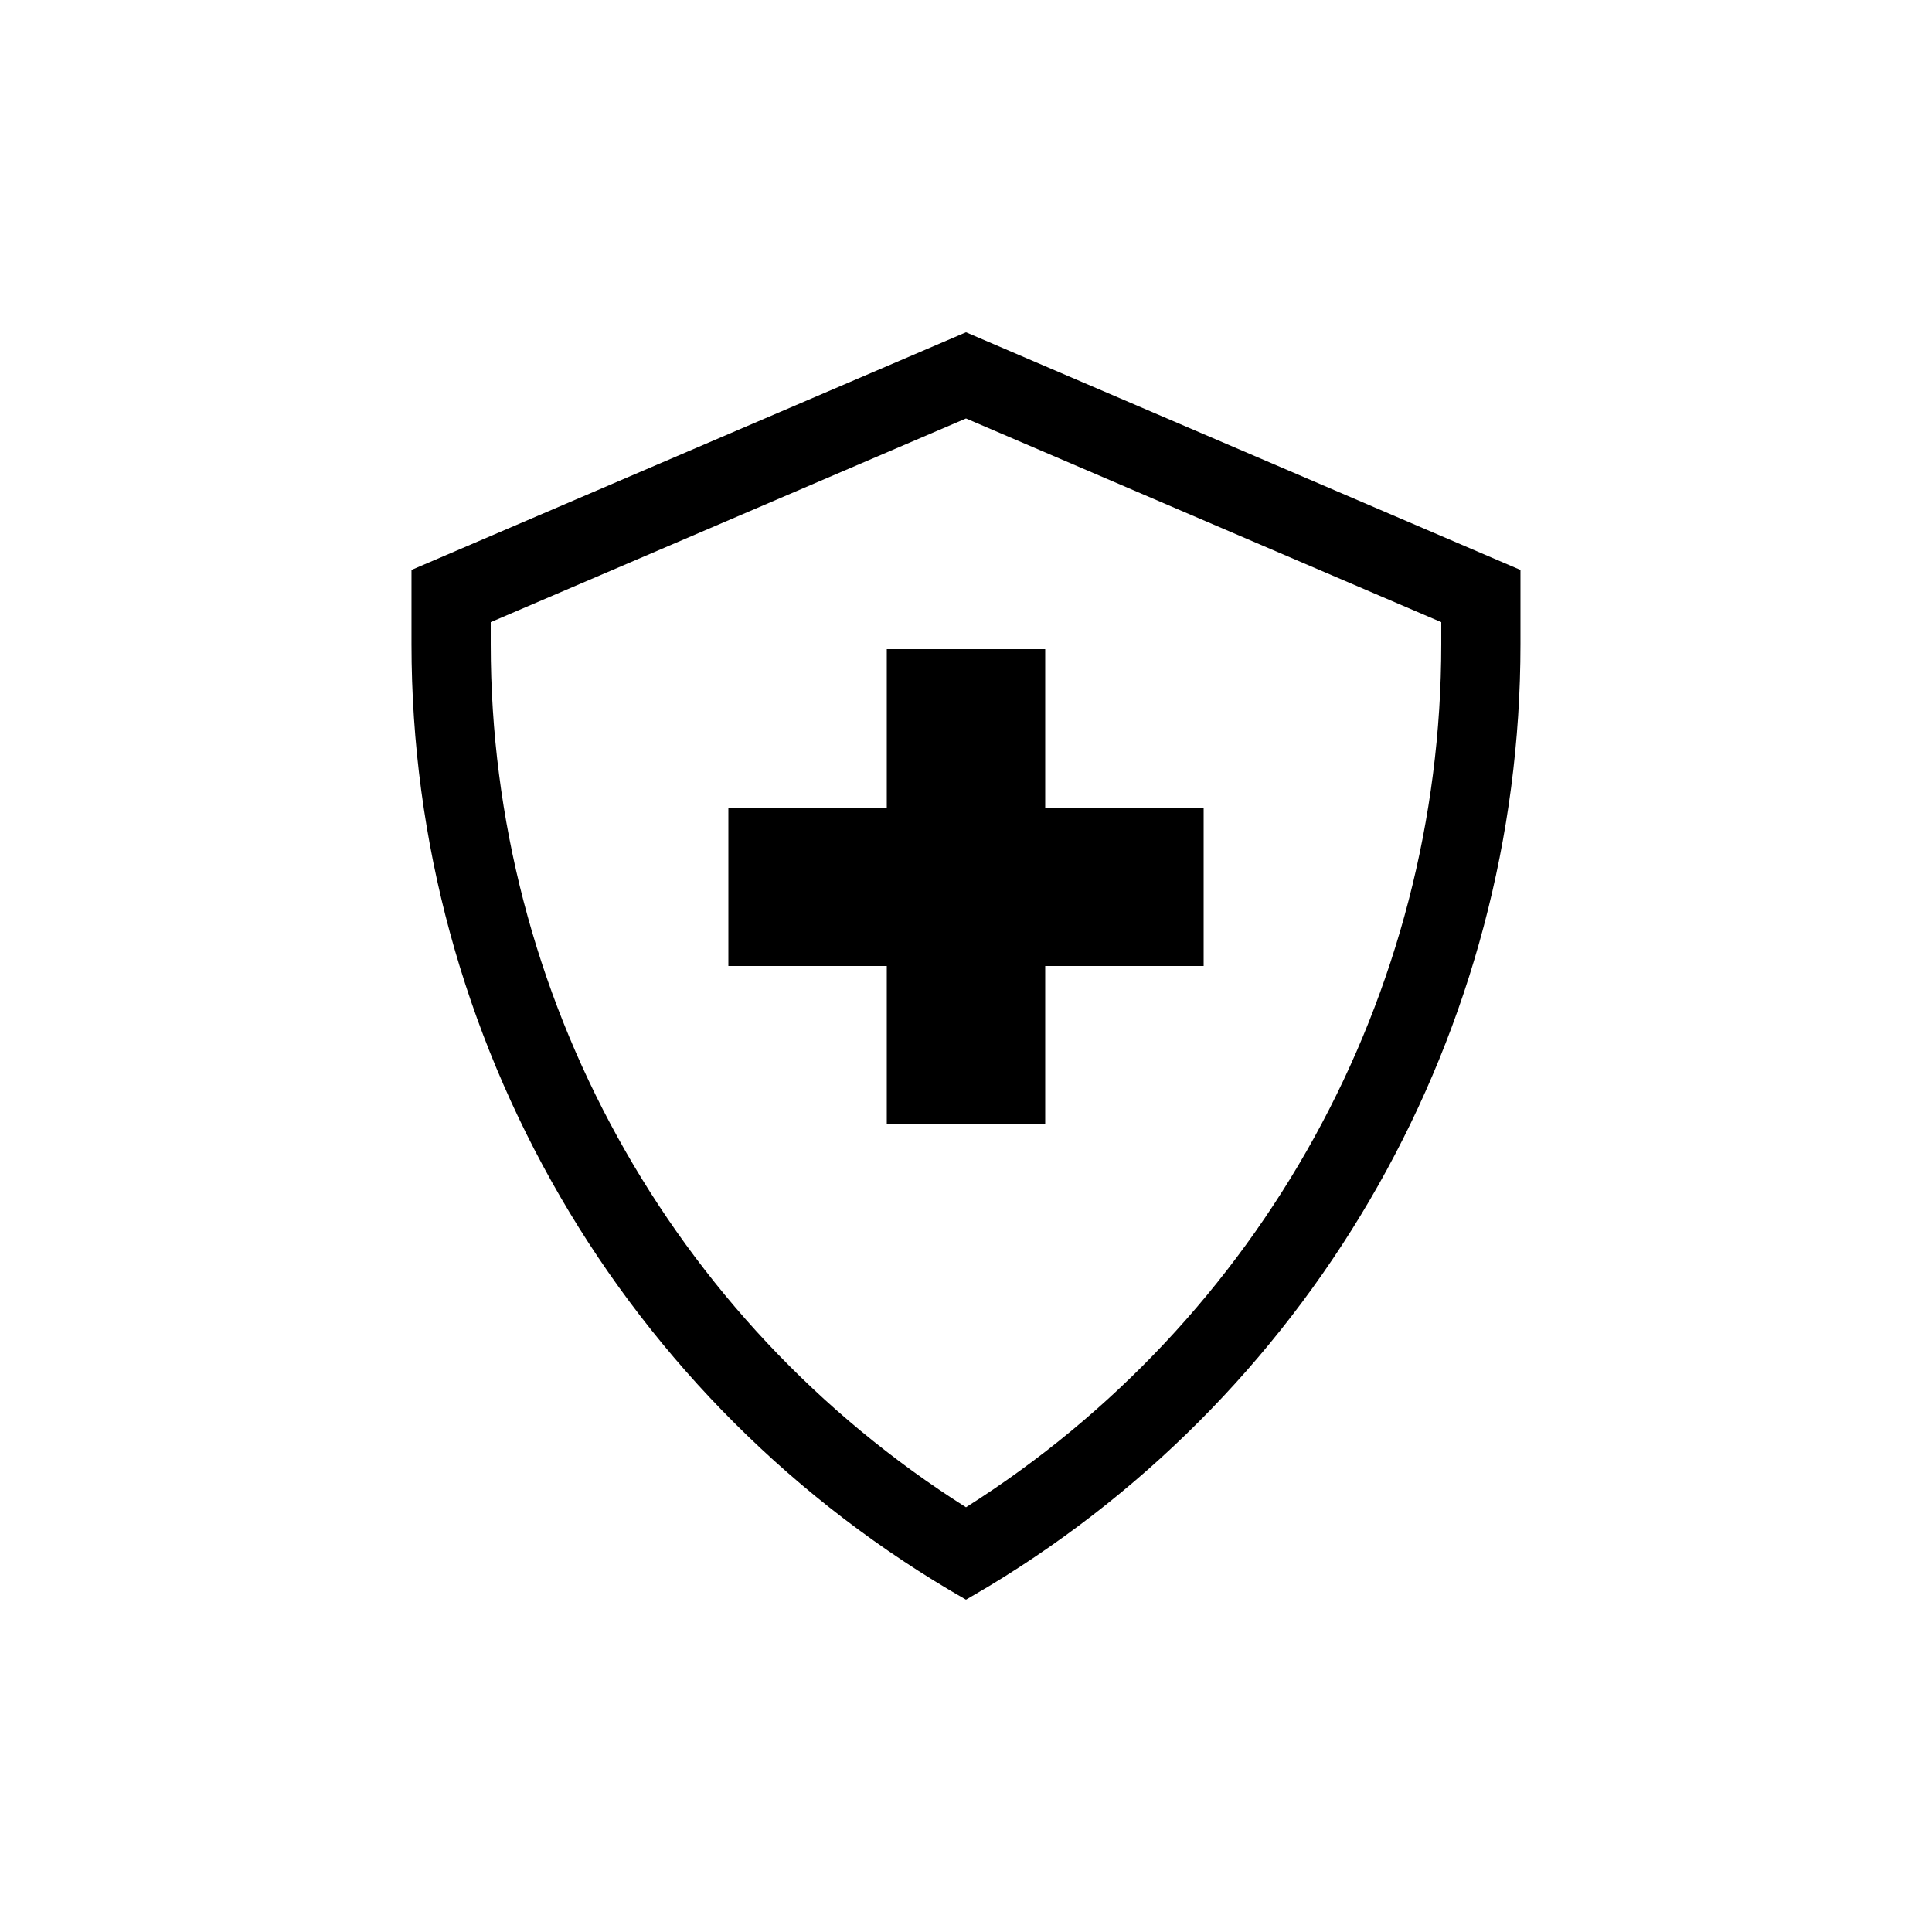 <?xml version="1.0" encoding="UTF-8"?>
<!-- Uploaded to: SVG Repo, www.svgrepo.com, Generator: SVG Repo Mixer Tools -->
<svg fill="#000000" width="800px" height="800px" version="1.1" viewBox="144 144 512 512" xmlns="http://www.w3.org/2000/svg">
 <g>
  <path d="m400 232.06 146.94 62.977v19.684c0 102.28-53.555 196.89-140.8 249.6l-6.141 3.609c-90.867-51.922-146.95-148.55-146.95-253.21v-19.684zm0 22.84-125.95 53.977v5.844c0 93.059 47.777 179.28 125.95 228.72 78.262-49.496 125.95-135.77 125.95-228.72v-5.844z"/>
  <path d="m403.15 376.27v5.477h-6.297v-5.477zm-66.125 23.73v-41.984h125.95v41.984z"/>
  <path d="m397.26 375.86h5.477v6.297h-5.477zm23.73 66.125h-41.984v-125.95h41.984z"/>
 </g>
</svg>